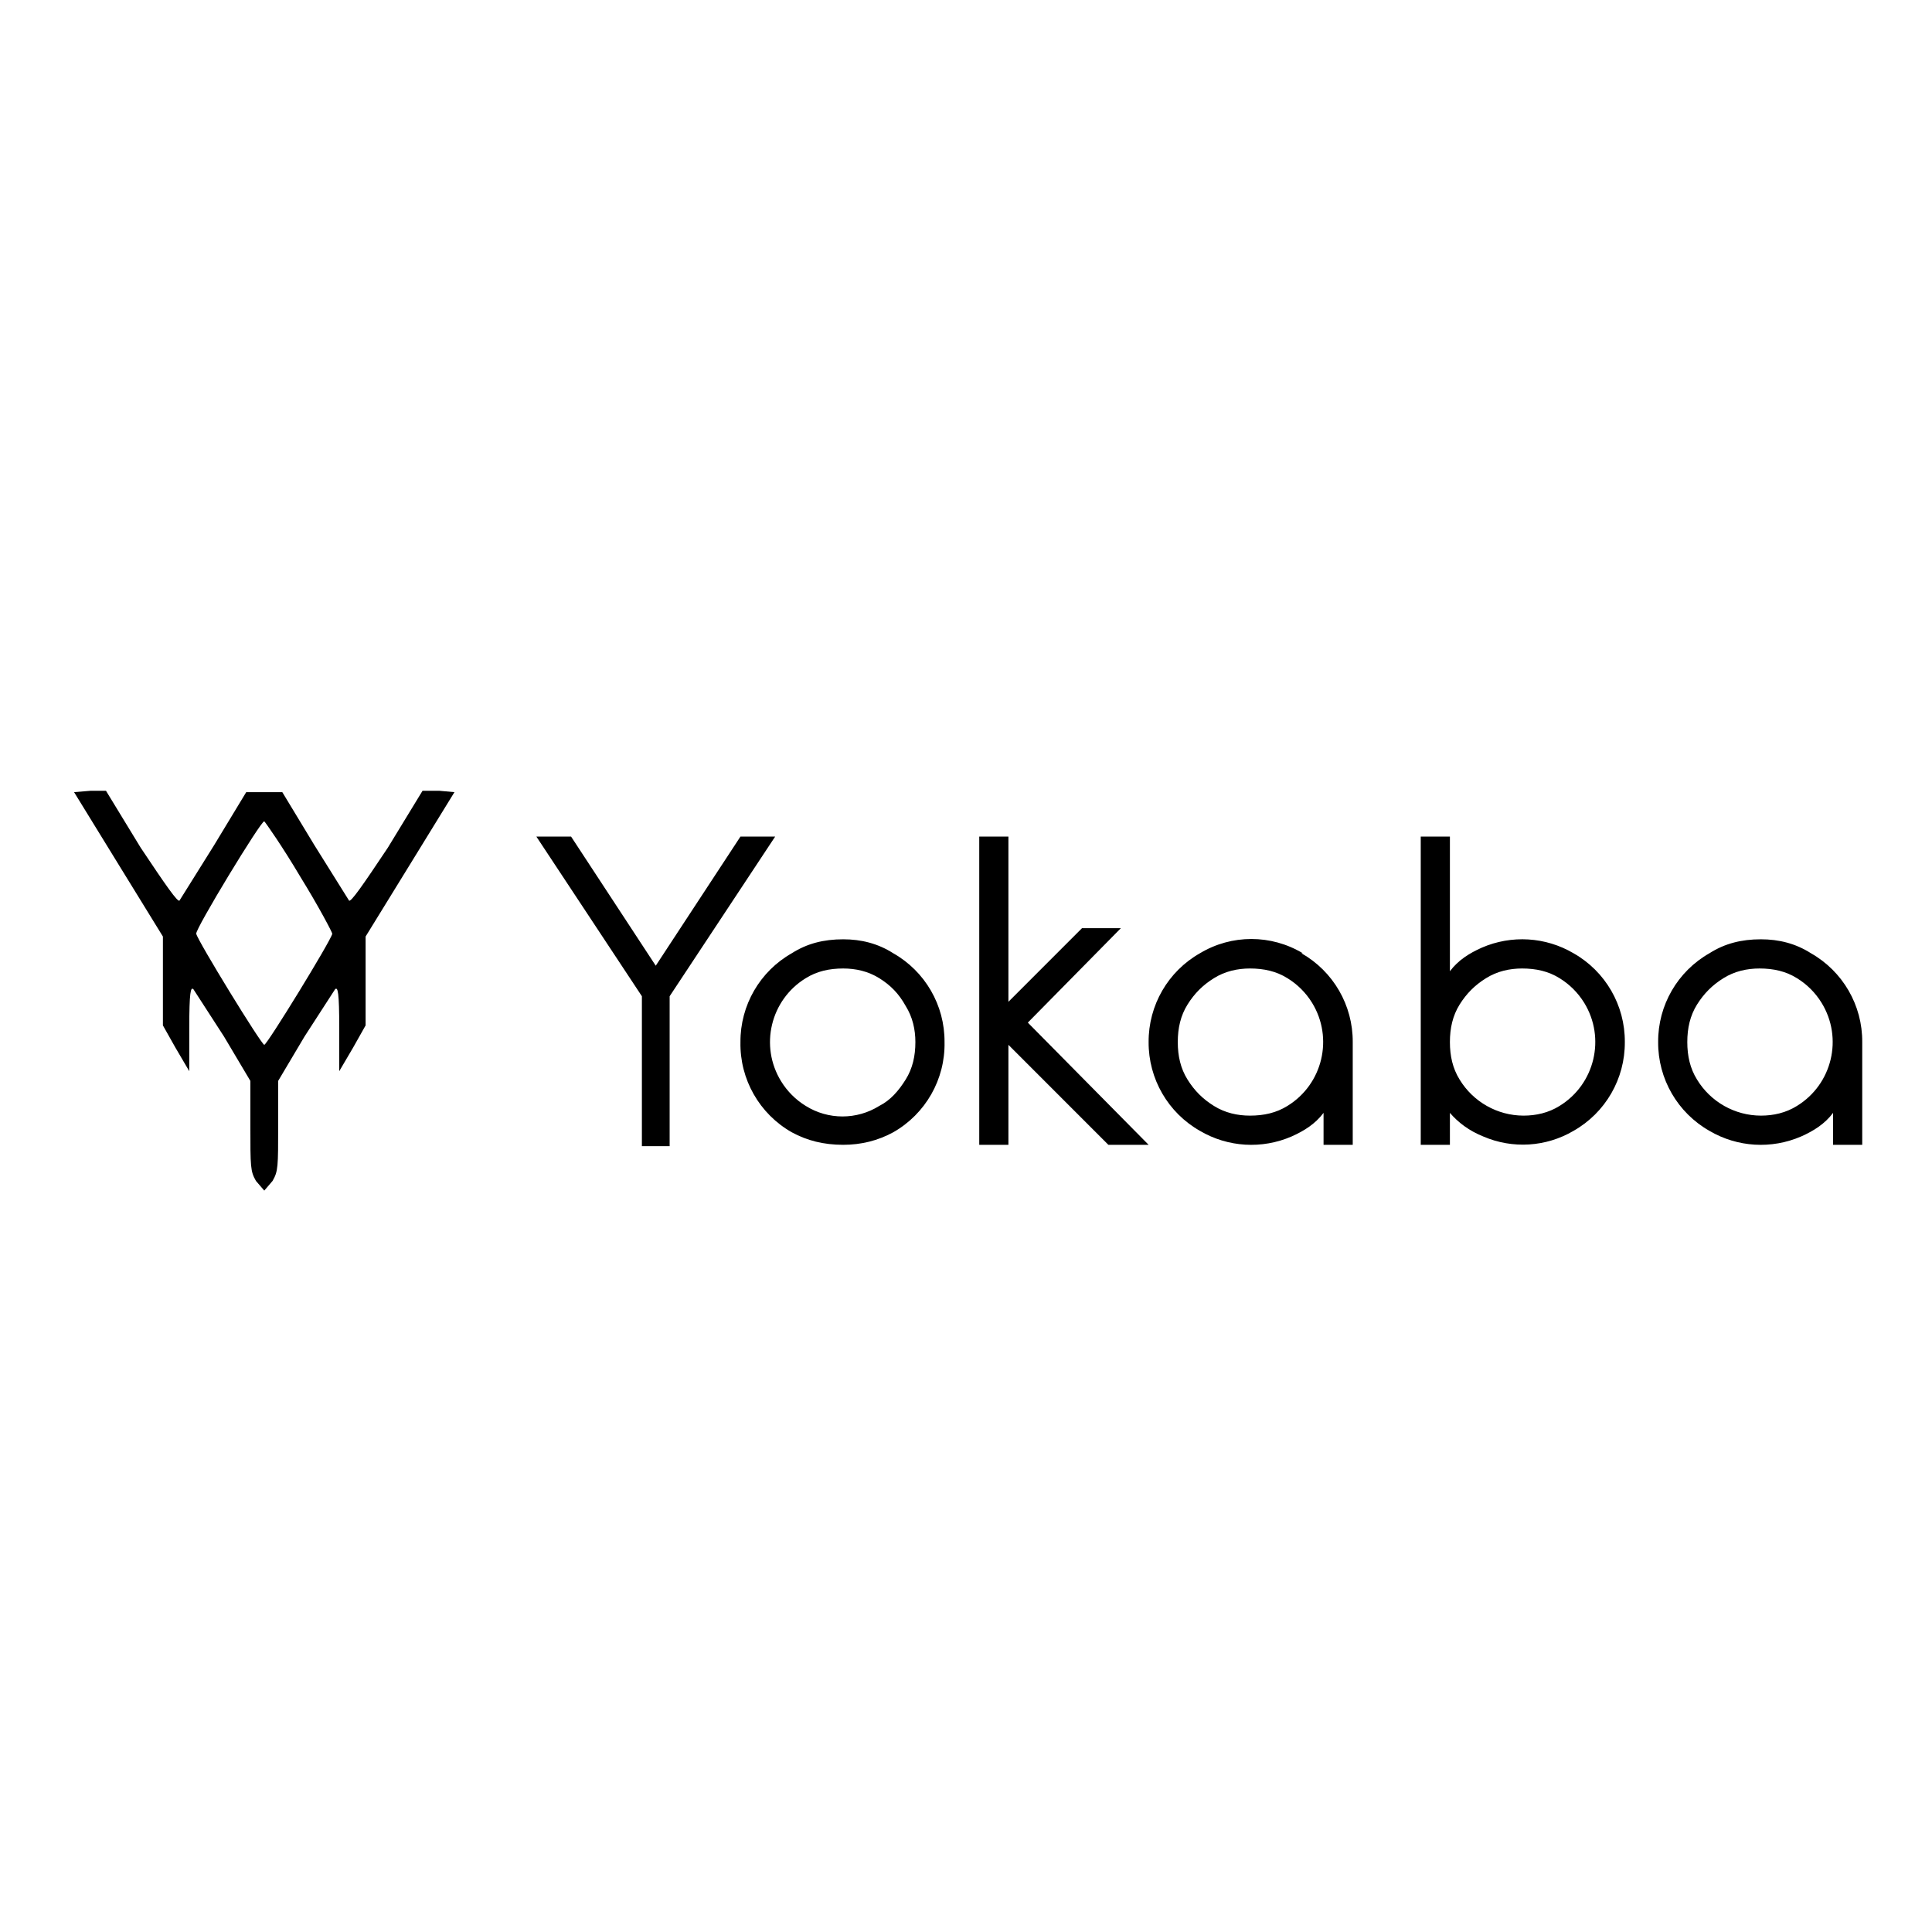 <?xml version="1.0" encoding="UTF-8"?>
<svg xmlns="http://www.w3.org/2000/svg" xmlns:xlink="http://www.w3.org/1999/xlink" width="450pt" height="450pt" viewBox="0 0 450 450" version="1.1">
  <rect x="0" y="0" width="450" height="450" fill="#808080" stroke="none"/>
  <defs>
    <clipPath id="clip1">
      <path d="M 0 0 L 450 0 L 450 450 L 0 450 Z M 0 0 "></path>
    </clipPath>
  </defs>
  <g id="surface0">
    <g clip-path="url(#clip1)" clip-rule="nonzero">
      <path style=" stroke:none;fill-rule:evenodd;fill:rgb(100%,100%,100%);fill-opacity:1;" d="M 0 0 L 450 0 L 450 450 L 0 450 Z M 0 0 "></path>
      <path style=" stroke:none;fill-rule:evenodd;fill:rgb(0%,0%,0%);fill-opacity:1;" d="M 155.973 232.043 L 155.973 266.969 L 149.508 266.969 L 149.508 232.043 L 124.93 194.855 L 133.016 194.855 L 152.738 224.934 L 172.465 194.855 L 180.551 194.855 M 204.805 257.586 C 207.391 256.297 209.336 254.031 210.949 251.445 C 212.566 248.855 213.211 245.949 213.211 242.715 C 213.211 239.805 212.566 236.895 210.949 234.309 C 209.336 231.398 207.391 229.453 204.805 227.844 C 202.219 226.223 199.309 225.578 196.398 225.578 C 193.164 225.578 190.254 226.223 187.668 227.844 C 179.449 232.891 176.883 243.645 181.938 251.855 C 183.371 254.191 185.336 256.156 187.668 257.586 C 192.91 260.863 199.562 260.863 204.805 257.586 Z M 208.039 222.023 C 215.484 226.238 220.059 234.156 220 242.715 C 220.18 251.387 215.582 259.453 208.039 263.738 L 208.039 263.738 C 204.484 265.672 200.598 266.648 196.398 266.648 C 191.867 266.648 187.988 265.672 184.434 263.738 C 176.883 259.453 172.293 251.387 172.465 242.715 C 172.414 234.156 176.988 226.238 184.434 222.023 L 184.434 222.023 C 187.988 219.758 191.867 218.781 196.398 218.781 C 200.598 218.781 204.484 219.758 208.039 222.023 Z M 267.535 266.648 L 258.16 266.648 L 234.879 243.359 L 234.879 266.648 L 228.086 266.648 L 228.086 194.855 L 234.879 194.855 L 234.879 233.34 L 252.016 216.195 L 261.07 216.195 L 239.402 238.184 M 299.875 257.586 C 308.086 252.539 310.652 241.785 305.605 233.566 C 304.172 231.238 302.207 229.273 299.875 227.844 L 299.875 227.844 C 297.289 226.223 294.379 225.578 291.145 225.578 C 288.234 225.578 285.324 226.223 282.738 227.844 C 280.148 229.453 278.207 231.398 276.594 233.984 C 274.977 236.574 274.328 239.48 274.328 242.715 C 274.328 245.949 274.977 248.855 276.594 251.445 C 278.207 254.031 280.148 255.977 282.738 257.586 C 285.324 259.207 288.234 259.852 291.145 259.852 C 294.379 259.852 297.289 259.207 299.875 257.586 Z M 303.109 222.023 C 310.555 226.238 315.129 234.156 315.078 242.715 L 315.078 242.715 L 315.078 266.648 L 308.281 266.648 L 308.281 259.207 C 306.34 261.793 303.754 263.406 300.844 264.703 C 293.934 267.703 286 267.227 279.504 263.406 C 272.059 259.191 267.484 251.273 267.535 242.715 C 267.484 234.156 272.059 226.238 279.504 222.023 C 286.871 217.605 296.066 217.605 303.43 222.023 Z M 363.258 257.586 C 371.469 252.539 374.035 241.785 368.988 233.566 C 367.547 231.238 365.59 229.273 363.258 227.844 L 363.258 227.844 C 360.672 226.223 357.762 225.578 354.527 225.578 C 351.617 225.578 348.707 226.223 346.121 227.844 C 343.531 229.453 341.59 231.398 339.969 233.984 C 338.359 236.574 337.711 239.48 337.711 242.715 C 337.711 245.949 338.359 248.855 339.969 251.445 C 343.129 256.648 348.766 259.836 354.852 259.852 L 354.852 259.852 C 357.762 259.852 360.672 259.207 363.258 257.586 Z M 366.488 222.023 C 373.938 226.238 378.512 234.156 378.453 242.715 C 378.512 251.273 373.938 259.191 366.488 263.406 C 360.094 267.164 352.285 267.645 345.469 264.703 L 345.469 264.703 C 342.234 263.406 339.648 261.473 337.711 259.207 L 337.711 266.648 L 330.918 266.648 L 330.918 194.855 L 337.711 194.855 L 337.711 226.223 C 339.648 223.637 342.234 222.023 345.145 220.727 C 352.059 217.727 359.988 218.203 366.488 222.023 Z M 418.555 257.586 C 426.766 252.539 429.332 241.785 424.277 233.566 C 422.844 231.238 420.887 229.273 418.555 227.844 L 418.555 227.844 C 415.969 226.223 413.059 225.578 409.824 225.578 C 406.906 225.578 403.996 226.223 401.41 227.844 C 398.828 229.453 396.887 231.398 395.266 233.984 C 393.656 236.574 393.004 239.48 393.004 242.715 C 393.004 245.949 393.656 248.855 395.266 251.445 C 398.426 256.648 404.059 259.836 410.148 259.852 L 410.148 259.852 C 413.059 259.852 415.969 259.207 418.555 257.586 Z M 421.789 222.023 C 429.227 226.238 433.809 234.156 433.75 242.715 L 433.75 242.715 L 433.75 266.648 L 426.961 266.648 L 426.961 259.207 C 425.02 261.793 422.434 263.406 419.523 264.703 C 412.609 267.703 404.68 267.227 398.176 263.406 C 390.738 259.191 386.156 251.273 386.215 242.715 C 386.156 234.156 390.738 226.238 398.176 222.023 L 398.176 222.023 C 401.738 219.758 405.617 218.781 410.148 218.781 C 414.348 218.781 418.234 219.758 421.789 222.023 Z M 69.961 204.23 C 74.164 211.027 77.395 217.168 77.395 217.492 C 77.074 219.113 62.199 243.359 61.555 243.359 C 60.902 243.359 46.031 219.113 45.707 217.492 C 45.387 216.523 60.902 190.973 61.555 191.301 C 61.879 191.625 65.754 197.121 69.961 204.23 Z M 17.254 184.508 L 27.594 201.324 L 37.945 218.137 L 37.945 238.836 L 40.855 244.004 L 44.086 249.504 L 44.086 239.48 C 44.086 231.074 44.41 229.777 45.062 230.43 L 52.172 241.426 L 58.316 251.766 L 58.316 262.117 C 58.316 271.816 58.316 272.789 59.613 275.055 L 61.555 277.312 L 63.488 275.055 C 64.789 272.789 64.789 271.816 64.789 262.117 L 64.789 251.766 L 70.93 241.426 L 78.039 230.43 C 78.691 229.777 79.016 231.074 79.016 239.48 L 79.016 249.504 L 82.246 244.004 L 85.156 238.836 L 85.156 218.137 L 95.508 201.324 L 105.852 184.508 L 102.297 184.184 L 98.418 184.184 L 90.332 197.445 C 84.512 206.176 81.602 210.375 81.281 209.73 L 73.195 196.801 L 65.754 184.508 L 57.348 184.508 L 49.906 196.801 L 41.824 209.73 C 41.5 210.375 38.59 206.176 32.77 197.445 L 24.684 184.184 L 21.129 184.184 L 17.254 184.508 Z M 17.254 184.508 "></path>
    </g>
  </g>
</svg>
